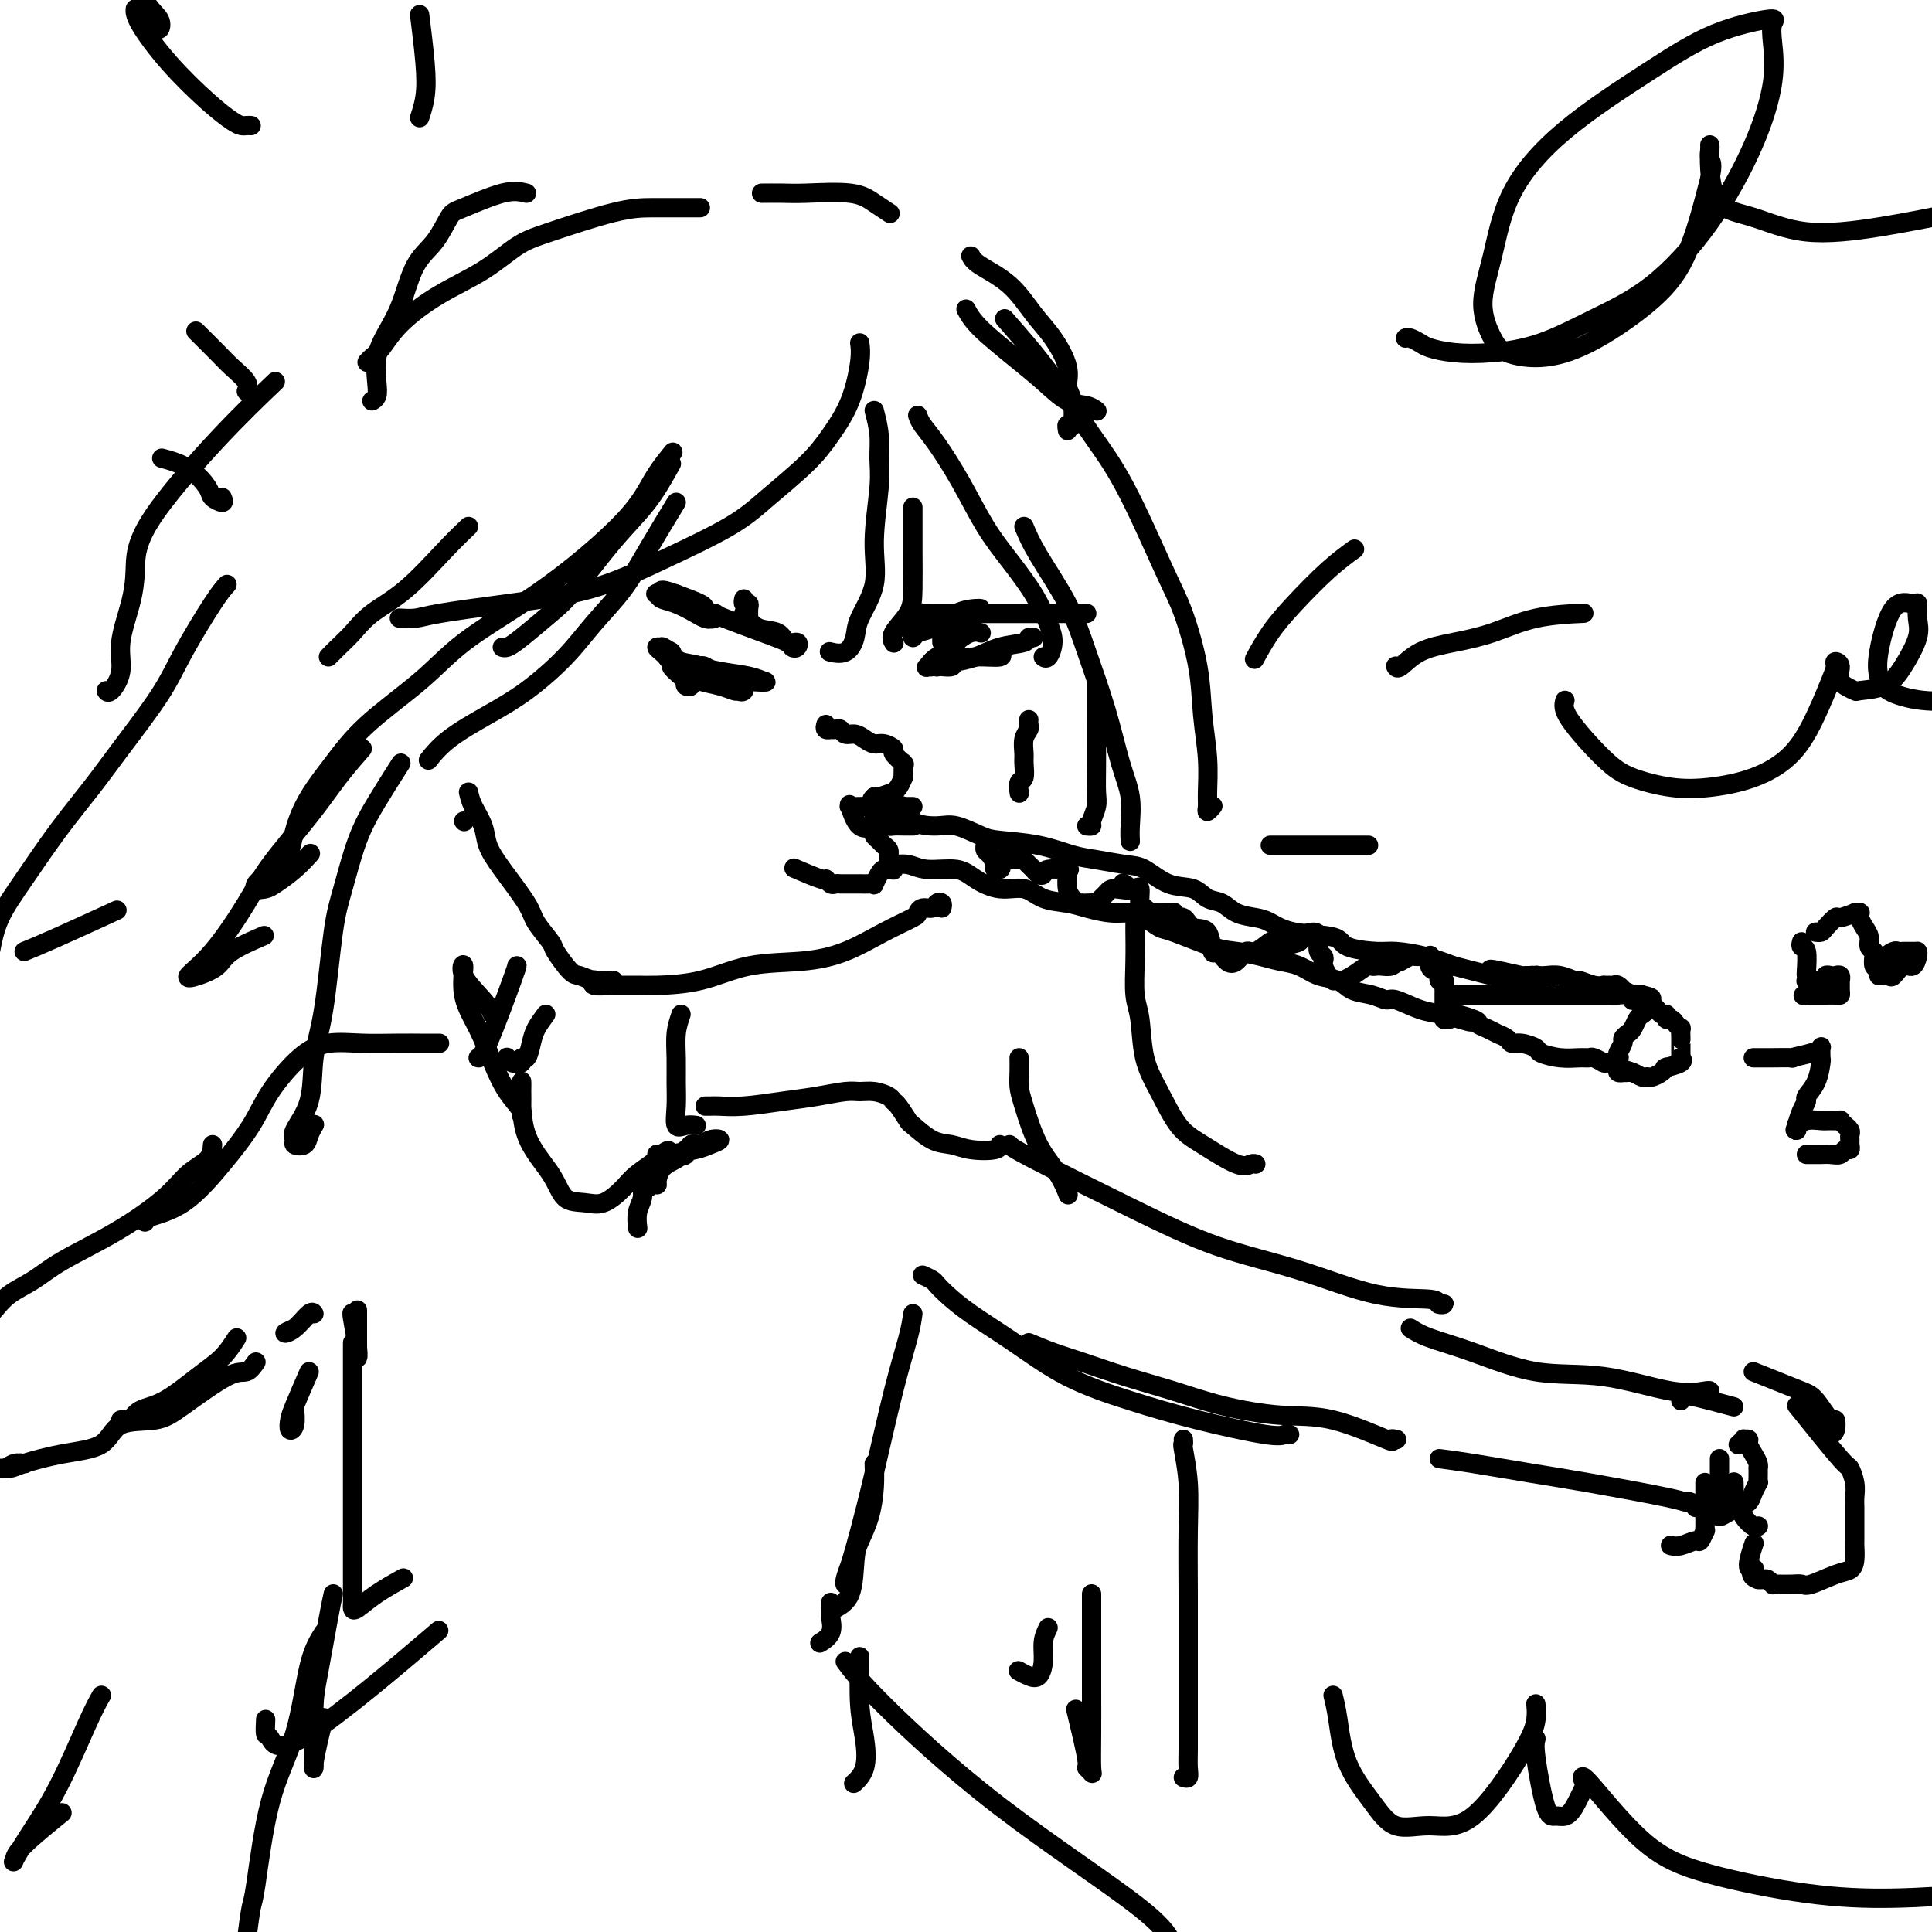 <svg viewBox='0 0 400 400' version='1.1' xmlns='http://www.w3.org/2000/svg' xmlns:xlink='http://www.w3.org/1999/xlink'><g fill='none' stroke='#000000' stroke-width='4' stroke-linecap='round' stroke-linejoin='round'><path d='M171,150c-0.120,0.422 -0.239,0.844 0,1c0.239,0.156 0.837,0.046 1,0c0.163,-0.046 -0.108,-0.027 0,0c0.108,0.027 0.595,0.063 1,0c0.405,-0.063 0.727,-0.223 1,0c0.273,0.223 0.495,0.829 1,1c0.505,0.171 1.292,-0.095 2,0c0.708,0.095 1.336,0.549 2,1c0.664,0.451 1.362,0.899 2,1c0.638,0.101 1.215,-0.144 2,0c0.785,0.144 1.780,0.679 2,1c0.220,0.321 -0.333,0.429 0,1c0.333,0.571 1.553,1.606 2,2c0.447,0.394 0.119,0.148 0,0c-0.119,-0.148 -0.031,-0.199 0,0c0.031,0.199 0.006,0.648 0,1c-0.006,0.352 0.008,0.606 0,1c-0.008,0.394 -0.038,0.928 0,1c0.038,0.072 0.143,-0.317 0,0c-0.143,0.317 -0.536,1.339 -1,2c-0.464,0.661 -1.001,0.961 -1,1c0.001,0.039 0.539,-0.182 0,0c-0.539,0.182 -2.154,0.766 -3,1c-0.846,0.234 -0.923,0.117 -1,0'/><path d='M181,165c-0.938,0.785 -0.283,0.746 0,1c0.283,0.254 0.195,0.800 0,1c-0.195,0.200 -0.497,0.055 -1,0c-0.503,-0.055 -1.208,-0.019 -2,0c-0.792,0.019 -1.672,0.020 -2,0c-0.328,-0.020 -0.105,-0.062 0,0c0.105,0.062 0.091,0.226 0,0c-0.091,-0.226 -0.259,-0.842 0,0c0.259,0.842 0.946,3.143 2,4c1.054,0.857 2.476,0.269 3,0c0.524,-0.269 0.150,-0.220 0,0c-0.150,0.220 -0.075,0.610 0,1'/><path d='M181,172c0.415,0.952 -0.046,0.834 0,1c0.046,0.166 0.601,0.618 1,1c0.399,0.382 0.643,0.694 1,1c0.357,0.306 0.828,0.607 1,1c0.172,0.393 0.047,0.880 0,1c-0.047,0.120 -0.016,-0.126 0,0c0.016,0.126 0.016,0.624 0,1c-0.016,0.376 -0.047,0.630 0,1c0.047,0.370 0.171,0.856 0,1c-0.171,0.144 -0.636,-0.052 -1,0c-0.364,0.052 -0.628,0.354 -1,1c-0.372,0.646 -0.854,1.637 -1,2c-0.146,0.363 0.044,0.097 0,0c-0.044,-0.097 -0.323,-0.026 -1,0c-0.677,0.026 -1.754,0.007 -2,0c-0.246,-0.007 0.337,-0.002 0,0c-0.337,0.002 -1.596,0.000 -2,0c-0.404,-0.000 0.047,0.001 0,0c-0.047,-0.001 -0.591,-0.005 -1,0c-0.409,0.005 -0.683,0.017 -1,0c-0.317,-0.017 -0.678,-0.065 -1,0c-0.322,0.065 -0.606,0.241 -1,0c-0.394,-0.241 -0.900,-0.900 -1,-1c-0.100,-0.100 0.204,0.358 -1,0c-1.204,-0.358 -3.915,-1.531 -5,-2c-1.085,-0.469 -0.542,-0.235 0,0'/><path d='M181,171c0.001,-0.301 0.002,-0.601 0,-1c-0.002,-0.399 -0.008,-0.895 0,-1c0.008,-0.105 0.031,0.182 0,0c-0.031,-0.182 -0.114,-0.833 0,-1c0.114,-0.167 0.426,0.152 1,0c0.574,-0.152 1.410,-0.773 2,-1c0.590,-0.227 0.933,-0.061 1,0c0.067,0.061 -0.141,0.016 0,0c0.141,-0.016 0.630,-0.004 1,0c0.370,0.004 0.621,0.001 1,0c0.379,-0.001 0.885,-0.000 1,0c0.115,0.000 -0.161,0.000 0,0c0.161,-0.000 0.760,-0.000 1,0c0.240,0.000 0.120,0.000 0,0'/><path d='M180,167c0.491,0.006 0.982,0.012 1,0c0.018,-0.012 -0.438,-0.041 0,0c0.438,0.041 1.770,0.153 3,0c1.230,-0.153 2.356,-0.570 3,0c0.644,0.570 0.804,2.128 2,3c1.196,0.872 3.427,1.059 5,1c1.573,-0.059 2.489,-0.363 4,0c1.511,0.363 3.616,1.392 5,2c1.384,0.608 2.047,0.793 4,1c1.953,0.207 5.196,0.434 8,1c2.804,0.566 5.168,1.469 7,2c1.832,0.531 3.130,0.690 5,1c1.870,0.310 4.310,0.769 6,1c1.690,0.231 2.630,0.232 4,1c1.370,0.768 3.170,2.304 5,3c1.830,0.696 3.690,0.554 5,1c1.310,0.446 2.068,1.480 3,2c0.932,0.520 2.037,0.524 3,1c0.963,0.476 1.786,1.422 3,2c1.214,0.578 2.821,0.788 4,1c1.179,0.212 1.929,0.425 3,1c1.071,0.575 2.461,1.513 5,2c2.539,0.487 6.225,0.525 8,1c1.775,0.475 1.639,1.387 3,2c1.361,0.613 4.221,0.927 6,1c1.779,0.073 2.479,-0.096 4,0c1.521,0.096 3.863,0.456 6,1c2.137,0.544 4.068,1.272 6,2'/><path d='M301,200c20.195,5.271 10.182,1.947 8,1c-2.182,-0.947 3.468,0.482 6,1c2.532,0.518 1.946,0.125 2,0c0.054,-0.125 0.746,0.018 1,0c0.254,-0.018 0.068,-0.197 0,0c-0.068,0.197 -0.020,0.771 0,1c0.020,0.229 0.010,0.115 0,0'/><path d='M185,180c-0.019,0.116 -0.037,0.231 0,0c0.037,-0.231 0.131,-0.810 0,-1c-0.131,-0.190 -0.487,0.007 0,0c0.487,-0.007 1.816,-0.218 3,0c1.184,0.218 2.224,0.866 4,1c1.776,0.134 4.287,-0.244 6,0c1.713,0.244 2.629,1.112 4,2c1.371,0.888 3.198,1.796 5,2c1.802,0.204 3.580,-0.295 5,0c1.420,0.295 2.480,1.385 4,2c1.520,0.615 3.498,0.755 5,1c1.502,0.245 2.528,0.595 4,1c1.472,0.405 3.390,0.866 5,1c1.610,0.134 2.913,-0.059 4,0c1.087,0.059 1.959,0.369 3,1c1.041,0.631 2.252,1.584 3,2c0.748,0.416 1.031,0.297 3,1c1.969,0.703 5.622,2.229 8,3c2.378,0.771 3.482,0.788 5,1c1.518,0.212 3.449,0.619 5,1c1.551,0.381 2.721,0.736 4,1c1.279,0.264 2.667,0.438 4,1c1.333,0.562 2.613,1.514 4,2c1.387,0.486 2.883,0.507 4,1c1.117,0.493 1.855,1.459 3,2c1.145,0.541 2.696,0.656 4,1c1.304,0.344 2.360,0.917 3,1c0.640,0.083 0.865,-0.324 2,0c1.135,0.324 3.182,1.378 5,2c1.818,0.622 3.409,0.811 5,1'/><path d='M299,210c10.275,3.201 3.463,0.703 2,0c-1.463,-0.703 2.424,0.389 4,1c1.576,0.611 0.842,0.742 1,1c0.158,0.258 1.210,0.643 2,1c0.790,0.357 1.319,0.687 2,1c0.681,0.313 1.514,0.608 2,1c0.486,0.392 0.625,0.879 1,1c0.375,0.121 0.986,-0.125 2,0c1.014,0.125 2.433,0.622 3,1c0.567,0.378 0.283,0.636 1,1c0.717,0.364 2.434,0.833 4,1c1.566,0.167 2.980,0.031 4,0c1.020,-0.031 1.646,0.045 2,0c0.354,-0.045 0.437,-0.209 1,0c0.563,0.209 1.607,0.791 2,1c0.393,0.209 0.136,0.046 0,0c-0.136,-0.046 -0.152,0.026 0,0c0.152,-0.026 0.472,-0.150 1,0c0.528,0.150 1.264,0.575 2,1'/><path d='M335,221c5.570,1.825 1.497,0.889 0,0c-1.497,-0.889 -0.416,-1.730 0,-2c0.416,-0.270 0.167,0.029 0,0c-0.167,-0.029 -0.252,-0.388 0,-1c0.252,-0.612 0.841,-1.477 1,-2c0.159,-0.523 -0.112,-0.703 0,-1c0.112,-0.297 0.608,-0.709 1,-1c0.392,-0.291 0.679,-0.460 1,-1c0.321,-0.540 0.674,-1.451 1,-2c0.326,-0.549 0.623,-0.735 1,-1c0.377,-0.265 0.832,-0.610 1,-1c0.168,-0.390 0.048,-0.826 0,-1c-0.048,-0.174 -0.024,-0.087 0,0'/><path d='M341,208c0.895,-1.977 0.134,-0.421 0,0c-0.134,0.421 0.359,-0.294 1,0c0.641,0.294 1.428,1.598 2,2c0.572,0.402 0.927,-0.098 1,0c0.073,0.098 -0.138,0.795 0,1c0.138,0.205 0.626,-0.081 1,0c0.374,0.081 0.636,0.529 1,1c0.364,0.471 0.830,0.965 1,1c0.170,0.035 0.046,-0.391 0,0c-0.046,0.391 -0.012,1.597 0,2c0.012,0.403 0.002,0.002 0,0c-0.002,-0.002 0.002,0.395 0,1c-0.002,0.605 -0.012,1.420 0,2c0.012,0.580 0.045,0.926 0,1c-0.045,0.074 -0.169,-0.125 0,0c0.169,0.125 0.632,0.572 0,1c-0.632,0.428 -2.358,0.836 -3,1c-0.642,0.164 -0.200,0.082 0,0c0.200,-0.082 0.159,-0.166 0,0c-0.159,0.166 -0.437,0.581 -1,1c-0.563,0.419 -1.411,0.840 -2,1c-0.589,0.160 -0.917,0.057 -1,0c-0.083,-0.057 0.080,-0.068 0,0c-0.080,0.068 -0.403,0.214 -1,0c-0.597,-0.214 -1.468,-0.788 -2,-1c-0.532,-0.212 -0.723,-0.060 -1,0c-0.277,0.060 -0.638,0.030 -1,0'/><path d='M336,222c-0.863,-0.167 -0.021,-0.083 0,0c0.021,0.083 -0.778,0.167 -1,0c-0.222,-0.167 0.132,-0.583 0,-1c-0.132,-0.417 -0.752,-0.833 -1,-1c-0.248,-0.167 -0.124,-0.083 0,0'/><path d='M316,202c-0.094,-0.001 -0.189,-0.001 0,0c0.189,0.001 0.660,0.004 1,0c0.340,-0.004 0.547,-0.016 1,0c0.453,0.016 1.150,0.061 2,0c0.850,-0.061 1.854,-0.227 3,0c1.146,0.227 2.436,0.845 3,1c0.564,0.155 0.403,-0.155 1,0c0.597,0.155 1.953,0.774 3,1c1.047,0.226 1.786,0.060 2,0c0.214,-0.060 -0.096,-0.012 0,0c0.096,0.012 0.598,-0.012 1,0c0.402,0.012 0.704,0.060 1,0c0.296,-0.060 0.587,-0.226 1,0c0.413,0.226 0.947,0.845 1,1c0.053,0.155 -0.375,-0.155 0,0c0.375,0.155 1.554,0.773 2,1c0.446,0.227 0.161,0.061 0,0c-0.161,-0.061 -0.197,-0.016 0,0c0.197,0.016 0.628,0.005 1,0c0.372,-0.005 0.686,-0.002 1,0'/><path d='M340,206c3.757,0.844 1.148,0.954 0,1c-1.148,0.046 -0.835,0.026 -1,0c-0.165,-0.026 -0.806,-0.060 -1,0c-0.194,0.060 0.061,0.212 0,0c-0.061,-0.212 -0.438,-0.789 -1,-1c-0.562,-0.211 -1.311,-0.057 -2,0c-0.689,0.057 -1.320,0.015 -2,0c-0.680,-0.015 -1.411,-0.004 -3,0c-1.589,0.004 -4.038,0.001 -6,0c-1.962,-0.001 -3.439,-0.000 -6,0c-2.561,0.000 -6.207,0.000 -9,0c-2.793,-0.000 -4.734,0.000 -6,0c-1.266,-0.000 -1.856,-0.001 -2,0c-0.144,0.001 0.158,0.003 0,0c-0.158,-0.003 -0.774,-0.013 -1,0c-0.226,0.013 -0.060,0.048 0,0c0.060,-0.048 0.016,-0.178 0,0c-0.016,0.178 -0.004,0.663 0,1c0.004,0.337 0.001,0.525 0,1c-0.001,0.475 -0.001,1.238 0,2'/><path d='M300,210c-0.016,0.846 -0.057,0.960 0,1c0.057,0.040 0.211,0.007 0,0c-0.211,-0.007 -0.789,0.011 -1,0c-0.211,-0.011 -0.057,-0.053 0,0c0.057,0.053 0.015,0.201 0,0c-0.015,-0.201 -0.004,-0.750 0,-1c0.004,-0.250 0.001,-0.199 0,-1c-0.001,-0.801 0.001,-2.453 0,-3c-0.001,-0.547 -0.004,0.012 0,0c0.004,-0.012 0.016,-0.595 0,-1c-0.016,-0.405 -0.060,-0.634 0,-1c0.060,-0.366 0.222,-0.870 0,-1c-0.222,-0.130 -0.830,0.115 -1,0c-0.170,-0.115 0.099,-0.591 0,-1c-0.099,-0.409 -0.565,-0.751 -1,-1c-0.435,-0.249 -0.837,-0.407 -1,-1c-0.163,-0.593 -0.085,-1.623 0,-2c0.085,-0.377 0.178,-0.102 0,0c-0.178,0.102 -0.628,0.030 -1,0c-0.372,-0.030 -0.667,-0.018 -1,0c-0.333,0.018 -0.705,0.043 -1,0c-0.295,-0.043 -0.513,-0.155 -1,0c-0.487,0.155 -1.244,0.578 -2,1'/><path d='M290,199c-1.272,0.381 -1.452,0.832 -2,1c-0.548,0.168 -1.462,0.051 -2,0c-0.538,-0.051 -0.698,-0.038 -1,0c-0.302,0.038 -0.746,0.101 -1,0c-0.254,-0.101 -0.320,-0.367 -1,0c-0.680,0.367 -1.976,1.366 -3,2c-1.024,0.634 -1.777,0.902 -2,1c-0.223,0.098 0.085,0.027 0,0c-0.085,-0.027 -0.561,-0.009 -1,0c-0.439,0.009 -0.839,0.010 -1,0c-0.161,-0.010 -0.082,-0.030 0,0c0.082,0.030 0.167,0.110 0,0c-0.167,-0.110 -0.584,-0.410 -1,-1c-0.416,-0.590 -0.829,-1.471 -1,-2c-0.171,-0.529 -0.098,-0.704 0,-1c0.098,-0.296 0.222,-0.711 0,-1c-0.222,-0.289 -0.790,-0.453 -1,-1c-0.210,-0.547 -0.064,-1.478 0,-2c0.064,-0.522 0.044,-0.634 0,-1c-0.044,-0.366 -0.112,-0.984 -1,-1c-0.888,-0.016 -2.594,0.570 -3,1c-0.406,0.430 0.489,0.703 0,1c-0.489,0.297 -2.362,0.618 -3,1c-0.638,0.382 -0.039,0.823 0,1c0.039,0.177 -0.480,0.088 -1,0'/><path d='M265,197c-1.182,0.002 -0.137,-1.494 0,-2c0.137,-0.506 -0.635,-0.024 -1,0c-0.365,0.024 -0.324,-0.412 -1,0c-0.676,0.412 -2.069,1.671 -3,2c-0.931,0.329 -1.402,-0.272 -2,0c-0.598,0.272 -1.324,1.417 -2,2c-0.676,0.583 -1.301,0.603 -2,0c-0.699,-0.603 -1.471,-1.830 -2,-2c-0.529,-0.170 -0.815,0.716 -1,0c-0.185,-0.716 -0.270,-3.033 -1,-4c-0.730,-0.967 -2.104,-0.585 -3,-1c-0.896,-0.415 -1.314,-1.628 -2,-2c-0.686,-0.372 -1.642,0.096 -2,0c-0.358,-0.096 -0.120,-0.758 0,-1c0.120,-0.242 0.120,-0.065 0,0c-0.120,0.065 -0.361,0.018 -1,0c-0.639,-0.018 -1.677,-0.009 -2,0c-0.323,0.009 0.067,0.016 0,0c-0.067,-0.016 -0.592,-0.054 -1,0c-0.408,0.054 -0.701,0.200 -1,0c-0.299,-0.200 -0.605,-0.747 -1,-1c-0.395,-0.253 -0.879,-0.212 -1,-1c-0.121,-0.788 0.121,-2.404 0,-3c-0.121,-0.596 -0.606,-0.170 -1,0c-0.394,0.170 -0.697,0.085 -1,0'/><path d='M234,184c-3.245,-2.313 -0.356,-0.595 0,0c0.356,0.595 -1.820,0.068 -3,0c-1.180,-0.068 -1.364,0.321 -2,1c-0.636,0.679 -1.725,1.646 -2,2c-0.275,0.354 0.263,0.096 0,0c-0.263,-0.096 -1.327,-0.028 -2,0c-0.673,0.028 -0.955,0.017 -1,0c-0.045,-0.017 0.145,-0.039 0,0c-0.145,0.039 -0.627,0.140 -1,0c-0.373,-0.140 -0.637,-0.521 -1,-1c-0.363,-0.479 -0.826,-1.056 -1,-2c-0.174,-0.944 -0.061,-2.254 0,-3c0.061,-0.746 0.070,-0.929 0,-1c-0.070,-0.071 -0.217,-0.032 0,0c0.217,0.032 0.800,0.057 0,0c-0.800,-0.057 -2.983,-0.195 -4,0c-1.017,0.195 -0.869,0.724 -1,1c-0.131,0.276 -0.542,0.298 -1,0c-0.458,-0.298 -0.964,-0.917 -1,-1c-0.036,-0.083 0.399,0.370 0,0c-0.399,-0.370 -1.632,-1.563 -2,-2c-0.368,-0.437 0.128,-0.117 0,0c-0.128,0.117 -0.881,0.032 -1,0c-0.119,-0.032 0.394,-0.009 0,0c-0.394,0.009 -1.697,0.005 -3,0'/><path d='M208,178c-2.255,-0.296 -1.392,0.464 -1,1c0.392,0.536 0.311,0.849 0,1c-0.311,0.151 -0.854,0.142 -1,0c-0.146,-0.142 0.105,-0.417 0,-1c-0.105,-0.583 -0.564,-1.476 -1,-2c-0.436,-0.524 -0.848,-0.680 -1,-1c-0.152,-0.320 -0.043,-0.806 0,-1c0.043,-0.194 0.022,-0.097 0,0'/><path d='M185,169c-0.428,-0.083 -0.855,-0.166 -1,0c-0.145,0.166 -0.007,0.580 0,1c0.007,0.420 -0.117,0.844 0,1c0.117,0.156 0.475,0.042 1,0c0.525,-0.042 1.218,-0.011 2,0c0.782,0.011 1.652,0.003 2,0c0.348,-0.003 0.174,-0.002 0,0'/><path d='M363,219c0.048,0.000 0.097,0.001 1,0c0.903,-0.001 2.661,-0.003 3,0c0.339,0.003 -0.743,0.012 0,0c0.743,-0.012 3.309,-0.044 4,0c0.691,0.044 -0.495,0.163 0,0c0.495,-0.163 2.669,-0.607 4,-1c1.331,-0.393 1.819,-0.734 2,-1c0.181,-0.266 0.055,-0.457 0,0c-0.055,0.457 -0.038,1.561 0,2c0.038,0.439 0.099,0.213 0,1c-0.099,0.787 -0.356,2.586 -1,4c-0.644,1.414 -1.675,2.442 -2,3c-0.325,0.558 0.057,0.646 0,1c-0.057,0.354 -0.551,0.975 -1,2c-0.449,1.025 -0.852,2.454 -1,3c-0.148,0.546 -0.040,0.208 0,0c0.040,-0.208 0.011,-0.287 0,0c-0.011,0.287 -0.003,0.939 0,1c0.003,0.061 0.002,-0.470 0,-1'/><path d='M372,233c-0.752,1.995 -0.133,0.482 0,0c0.133,-0.482 -0.219,0.067 0,0c0.219,-0.067 1.010,-0.751 2,-1c0.990,-0.249 2.178,-0.063 3,0c0.822,0.063 1.277,0.002 2,0c0.723,-0.002 1.714,0.055 2,0c0.286,-0.055 -0.134,-0.222 0,0c0.134,0.222 0.820,0.833 1,1c0.180,0.167 -0.148,-0.110 0,0c0.148,0.110 0.773,0.608 1,1c0.227,0.392 0.058,0.678 0,1c-0.058,0.322 -0.004,0.678 0,1c0.004,0.322 -0.043,0.608 0,1c0.043,0.392 0.177,0.890 0,1c-0.177,0.110 -0.663,-0.167 -1,0c-0.337,0.167 -0.524,0.777 -1,1c-0.476,0.223 -1.242,0.060 -2,0c-0.758,-0.060 -1.510,-0.016 -2,0c-0.490,0.016 -0.720,0.004 -1,0c-0.280,-0.004 -0.611,-0.001 -1,0c-0.389,0.001 -0.836,0.000 -1,0c-0.164,-0.000 -0.044,-0.000 0,0c0.044,0.000 0.013,0.000 0,0c-0.013,-0.000 -0.006,-0.000 0,0'/><path d='M376,193c-0.099,-0.014 -0.198,-0.027 0,0c0.198,0.027 0.691,0.095 1,0c0.309,-0.095 0.432,-0.351 1,-1c0.568,-0.649 1.582,-1.690 2,-2c0.418,-0.310 0.242,0.113 1,0c0.758,-0.113 2.451,-0.760 3,-1c0.549,-0.240 -0.046,-0.072 0,0c0.046,0.072 0.734,0.050 1,0c0.266,-0.050 0.109,-0.126 0,0c-0.109,0.126 -0.169,0.454 0,1c0.169,0.546 0.567,1.311 1,2c0.433,0.689 0.900,1.302 1,2c0.100,0.698 -0.167,1.480 0,2c0.167,0.520 0.766,0.779 1,1c0.234,0.221 0.101,0.406 0,1c-0.101,0.594 -0.172,1.598 0,2c0.172,0.402 0.586,0.201 1,0'/><path d='M389,200c0.891,1.597 0.617,0.088 1,-1c0.383,-1.088 1.422,-1.756 2,-2c0.578,-0.244 0.694,-0.065 1,0c0.306,0.065 0.803,0.018 1,0c0.197,-0.018 0.095,-0.005 0,0c-0.095,0.005 -0.183,0.001 0,0c0.183,-0.001 0.637,-0.001 1,0c0.363,0.001 0.634,0.002 1,0c0.366,-0.002 0.828,-0.006 1,0c0.172,0.006 0.054,0.024 0,0c-0.054,-0.024 -0.046,-0.090 0,0c0.046,0.090 0.129,0.336 0,1c-0.129,0.664 -0.469,1.747 -1,2c-0.531,0.253 -1.251,-0.325 -2,0c-0.749,0.325 -1.525,1.551 -2,2c-0.475,0.449 -0.649,0.120 -1,0c-0.351,-0.120 -0.877,-0.032 -1,0c-0.123,0.032 0.159,0.009 0,0c-0.159,-0.009 -0.760,-0.002 -1,0c-0.240,0.002 -0.120,0.001 0,0'/><path d='M373,195c-0.113,0.425 -0.226,0.850 0,1c0.226,0.150 0.792,0.026 1,1c0.208,0.974 0.059,3.046 0,4c-0.059,0.954 -0.027,0.792 0,1c0.027,0.208 0.048,0.788 0,1c-0.048,0.212 -0.167,0.058 0,0c0.167,-0.058 0.618,-0.019 1,0c0.382,0.019 0.694,0.019 1,0c0.306,-0.019 0.607,-0.057 1,0c0.393,0.057 0.880,0.210 1,0c0.120,-0.210 -0.125,-0.784 0,-1c0.125,-0.216 0.622,-0.074 1,0c0.378,0.074 0.637,0.079 1,0c0.363,-0.079 0.830,-0.242 1,0c0.170,0.242 0.044,0.888 0,1c-0.044,0.112 -0.005,-0.310 0,0c0.005,0.310 -0.025,1.351 0,2c0.025,0.649 0.105,0.906 0,1c-0.105,0.094 -0.396,0.025 -1,0c-0.604,-0.025 -1.523,-0.007 -2,0c-0.477,0.007 -0.513,0.002 -1,0c-0.487,-0.002 -1.425,-0.001 -2,0c-0.575,0.001 -0.788,0.000 -1,0'/><path d='M374,206c-1.167,0.167 -0.583,0.083 0,0'/><path d='M189,129c-0.398,0.121 -0.796,0.243 -1,0c-0.204,-0.243 -0.214,-0.850 0,-1c0.214,-0.150 0.652,0.156 1,0c0.348,-0.156 0.605,-0.774 1,-1c0.395,-0.226 0.929,-0.061 1,0c0.071,0.061 -0.321,0.016 0,0c0.321,-0.016 1.355,-0.004 2,0c0.645,0.004 0.900,0.001 1,0c0.100,-0.001 0.045,-0.000 1,0c0.955,0.000 2.920,0.000 5,0c2.080,-0.000 4.274,-0.000 7,0c2.726,0.000 5.985,0.000 9,0c3.015,-0.000 5.788,-0.000 7,0c1.212,0.000 0.865,0.000 1,0c0.135,-0.000 0.753,-0.000 1,0c0.247,0.000 0.124,0.000 0,0'/><path d='M194,137c0.015,0.421 0.029,0.842 0,1c-0.029,0.158 -0.103,0.052 0,0c0.103,-0.052 0.382,-0.052 1,0c0.618,0.052 1.573,0.154 2,0c0.427,-0.154 0.324,-0.563 1,-1c0.676,-0.437 2.130,-0.901 4,-1c1.870,-0.099 4.157,0.166 5,0c0.843,-0.166 0.241,-0.762 0,-1c-0.241,-0.238 -0.120,-0.119 0,0'/><path d='M197,137c0.514,-0.016 1.028,-0.031 1,0c-0.028,0.031 -0.597,0.110 0,0c0.597,-0.110 2.360,-0.408 4,-1c1.640,-0.592 3.158,-1.479 5,-2c1.842,-0.521 4.009,-0.676 5,-1c0.991,-0.324 0.805,-0.818 1,-1c0.195,-0.182 0.770,-0.052 1,0c0.230,0.052 0.115,0.026 0,0'/><path d='M195,133c0.000,-0.875 0.000,-1.750 0,-2c0.000,-0.250 0.000,0.125 0,0c0.000,-0.125 0.000,-0.750 0,-1c0.000,-0.250 0.000,-0.125 0,0'/><path d='M195,128c-0.249,0.342 -0.498,0.685 -1,1c-0.502,0.315 -1.257,0.603 -2,1c-0.743,0.397 -1.474,0.904 -2,1c-0.526,0.096 -0.848,-0.219 -1,0c-0.152,0.219 -0.136,0.973 0,1c0.136,0.027 0.390,-0.672 1,-1c0.610,-0.328 1.575,-0.284 3,-1c1.425,-0.716 3.310,-2.192 5,-3c1.690,-0.808 3.186,-0.948 4,-1c0.814,-0.052 0.947,-0.015 1,0c0.053,0.015 0.027,0.007 0,0'/><path d='M201,128c-0.247,0.317 -0.494,0.635 -1,1c-0.506,0.365 -1.271,0.779 -2,2c-0.729,1.221 -1.424,3.250 -2,4c-0.576,0.750 -1.035,0.222 -1,0c0.035,-0.222 0.563,-0.136 1,0c0.437,0.136 0.783,0.324 1,0c0.217,-0.324 0.306,-1.159 1,-2c0.694,-0.841 1.995,-1.688 3,-2c1.005,-0.312 1.716,-0.089 2,0c0.284,0.089 0.142,0.045 0,0'/><path d='M198,135c-1.470,0.194 -2.940,0.388 -4,1c-1.060,0.612 -1.709,1.642 -2,2c-0.291,0.358 -0.222,0.044 0,0c0.222,-0.044 0.598,0.180 1,0c0.402,-0.180 0.829,-0.766 1,-1c0.171,-0.234 0.085,-0.117 0,0'/><path d='M142,140c0.038,0.317 0.075,0.633 0,1c-0.075,0.367 -0.264,0.784 0,1c0.264,0.216 0.980,0.230 1,0c0.020,-0.230 -0.656,-0.703 -1,-1c-0.344,-0.297 -0.355,-0.416 -1,-1c-0.645,-0.584 -1.922,-1.632 -2,-2c-0.078,-0.368 1.044,-0.056 2,0c0.956,0.056 1.745,-0.143 3,0c1.255,0.143 2.977,0.627 5,1c2.023,0.373 4.346,0.636 6,1c1.654,0.364 2.638,0.829 3,1c0.362,0.171 0.104,0.049 0,0c-0.104,-0.049 -0.052,-0.024 0,0'/><path d='M158,141c2.131,0.448 -2.043,0.068 -5,0c-2.957,-0.068 -4.699,0.177 -6,0c-1.301,-0.177 -2.162,-0.777 -3,-1c-0.838,-0.223 -1.652,-0.071 -2,0c-0.348,0.071 -0.230,0.061 0,0c0.230,-0.061 0.572,-0.174 1,0c0.428,0.174 0.942,0.635 2,1c1.058,0.365 2.659,0.636 4,1c1.341,0.364 2.423,0.822 3,1c0.577,0.178 0.650,0.076 1,0c0.350,-0.076 0.979,-0.127 1,0c0.021,0.127 -0.565,0.433 -1,0c-0.435,-0.433 -0.719,-1.604 -1,-2c-0.281,-0.396 -0.559,-0.016 -1,0c-0.441,0.016 -1.046,-0.332 -2,-1c-0.954,-0.668 -2.257,-1.654 -3,-2c-0.743,-0.346 -0.926,-0.051 -1,0c-0.074,0.051 -0.037,-0.144 0,0c0.037,0.144 0.076,0.625 0,1c-0.076,0.375 -0.265,0.644 0,1c0.265,0.356 0.986,0.801 1,1c0.014,0.199 -0.679,0.153 -1,0c-0.321,-0.153 -0.272,-0.412 0,-1c0.272,-0.588 0.765,-1.504 0,-2c-0.765,-0.496 -2.790,-0.570 -4,-1c-1.210,-0.430 -1.605,-1.215 -2,-2'/><path d='M139,135c-2.391,-1.451 -1.868,-1.079 -2,-1c-0.132,0.079 -0.919,-0.134 -1,0c-0.081,0.134 0.542,0.614 1,1c0.458,0.386 0.749,0.678 1,1c0.251,0.322 0.462,0.675 1,1c0.538,0.325 1.402,0.623 2,1c0.598,0.377 0.931,0.833 1,1c0.069,0.167 -0.126,0.045 0,0c0.126,-0.045 0.572,-0.012 1,0c0.428,0.012 0.836,0.003 1,0c0.164,-0.003 0.082,-0.002 0,0'/><path d='M155,128c0.008,0.194 0.016,0.388 0,0c-0.016,-0.388 -0.057,-1.358 0,-2c0.057,-0.642 0.211,-0.956 0,-1c-0.211,-0.044 -0.788,0.180 -1,0c-0.212,-0.180 -0.061,-0.766 0,-1c0.061,-0.234 0.030,-0.117 0,0'/><path d='M154,127c0.860,1.217 1.720,2.435 3,3c1.280,0.565 2.980,0.478 4,1c1.020,0.522 1.358,1.654 2,2c0.642,0.346 1.586,-0.094 2,0c0.414,0.094 0.299,0.723 0,1c-0.299,0.277 -0.782,0.201 -1,0c-0.218,-0.201 -0.171,-0.527 -1,-1c-0.829,-0.473 -2.534,-1.094 -5,-2c-2.466,-0.906 -5.692,-2.096 -8,-3c-2.308,-0.904 -3.698,-1.521 -5,-2c-1.302,-0.479 -2.518,-0.818 -3,-1c-0.482,-0.182 -0.231,-0.206 0,0c0.231,0.206 0.441,0.641 1,1c0.559,0.359 1.467,0.643 2,1c0.533,0.357 0.693,0.787 1,1c0.307,0.213 0.762,0.209 1,0c0.238,-0.209 0.260,-0.623 0,-1c-0.260,-0.377 -0.801,-0.717 -1,-1c-0.199,-0.283 -0.057,-0.509 -1,-1c-0.943,-0.491 -2.972,-1.245 -5,-2'/><path d='M140,123c-4.179,-1.551 -3.126,-0.428 -3,0c0.126,0.428 -0.674,0.160 -1,0c-0.326,-0.160 -0.176,-0.211 0,0c0.176,0.211 0.380,0.685 1,1c0.620,0.315 1.657,0.473 3,1c1.343,0.527 2.991,1.424 4,2c1.009,0.576 1.380,0.832 2,1c0.620,0.168 1.489,0.249 2,0c0.511,-0.249 0.666,-0.827 0,-1c-0.666,-0.173 -2.151,0.059 -3,0c-0.849,-0.059 -1.063,-0.407 -2,-1c-0.937,-0.593 -2.599,-1.429 -4,-2c-1.401,-0.571 -2.543,-0.877 -3,-1c-0.457,-0.123 -0.228,-0.061 0,0'/><path d='M178,71c0.131,0.961 0.263,1.922 0,4c-0.263,2.078 -0.919,5.274 -2,8c-1.081,2.726 -2.586,4.982 -4,7c-1.414,2.018 -2.736,3.797 -5,6c-2.264,2.203 -5.470,4.831 -8,7c-2.530,2.169 -4.386,3.880 -8,6c-3.614,2.120 -8.987,4.649 -14,7c-5.013,2.351 -9.666,4.525 -15,6c-5.334,1.475 -11.349,2.252 -17,3c-5.651,0.748 -10.937,1.469 -14,2c-3.063,0.531 -3.901,0.874 -5,1c-1.099,0.126 -2.457,0.036 -3,0c-0.543,-0.036 -0.272,-0.018 0,0'/><path d='M97,109c-1.392,1.332 -2.785,2.663 -5,5c-2.215,2.337 -5.253,5.678 -8,8c-2.747,2.322 -5.202,3.624 -7,5c-1.798,1.376 -2.940,2.827 -4,4c-1.060,1.173 -2.037,2.067 -3,3c-0.963,0.933 -1.913,1.905 -2,2c-0.087,0.095 0.689,-0.687 1,-1c0.311,-0.313 0.155,-0.156 0,0'/><path d='M139,96c-1.534,2.748 -3.068,5.495 -5,8c-1.932,2.505 -4.261,4.766 -7,8c-2.739,3.234 -5.886,7.441 -8,10c-2.114,2.559 -3.193,3.470 -5,5c-1.807,1.530 -4.340,3.678 -6,5c-1.660,1.322 -2.447,1.817 -3,2c-0.553,0.183 -0.872,0.052 -1,0c-0.128,-0.052 -0.064,-0.026 0,0'/><path d='M140,104c-2.117,3.489 -4.234,6.978 -6,10c-1.766,3.022 -3.183,5.577 -5,8c-1.817,2.423 -4.036,4.713 -6,7c-1.964,2.287 -3.672,4.571 -6,7c-2.328,2.429 -5.276,5.002 -8,7c-2.724,1.998 -5.225,3.422 -8,5c-2.775,1.578 -5.824,3.309 -8,5c-2.176,1.691 -3.479,3.340 -4,4c-0.521,0.660 -0.261,0.330 0,0'/><path d='M139,94c0.275,-0.336 0.549,-0.673 0,0c-0.549,0.673 -1.922,2.354 -3,4c-1.078,1.646 -1.861,3.256 -3,5c-1.139,1.744 -2.634,3.621 -5,6c-2.366,2.379 -5.604,5.260 -9,8c-3.396,2.740 -6.949,5.340 -11,8c-4.051,2.660 -8.600,5.381 -12,8c-3.400,2.619 -5.650,5.136 -9,8c-3.350,2.864 -7.801,6.075 -11,9c-3.199,2.925 -5.148,5.564 -7,8c-1.852,2.436 -3.608,4.671 -5,7c-1.392,2.329 -2.419,4.754 -3,7c-0.581,2.246 -0.715,4.313 -2,6c-1.285,1.687 -3.719,2.994 -5,4c-1.281,1.006 -1.408,1.712 -1,2c0.408,0.288 1.350,0.157 2,0c0.650,-0.157 1.009,-0.341 2,-1c0.991,-0.659 2.613,-1.793 4,-3c1.387,-1.207 2.539,-2.488 3,-3c0.461,-0.512 0.230,-0.256 0,0'/><path d='M75,155c-1.648,1.887 -3.296,3.774 -5,6c-1.704,2.226 -3.464,4.789 -6,8c-2.536,3.211 -5.849,7.068 -8,10c-2.151,2.932 -3.141,4.938 -5,8c-1.859,3.062 -4.588,7.180 -7,10c-2.412,2.820 -4.509,4.342 -5,5c-0.491,0.658 0.623,0.453 2,0c1.377,-0.453 3.019,-1.152 4,-2c0.981,-0.848 1.303,-1.844 3,-3c1.697,-1.156 4.771,-2.473 6,-3c1.229,-0.527 0.615,-0.263 0,0'/><path d='M83,158c-1.738,2.736 -3.476,5.471 -5,8c-1.524,2.529 -2.832,4.850 -4,8c-1.168,3.150 -2.194,7.128 -3,10c-0.806,2.872 -1.390,4.639 -2,9c-0.610,4.361 -1.245,11.315 -2,16c-0.755,4.685 -1.630,7.101 -2,10c-0.370,2.899 -0.236,6.281 -1,9c-0.764,2.719 -2.426,4.776 -3,6c-0.574,1.224 -0.059,1.617 0,2c0.059,0.383 -0.338,0.757 0,1c0.338,0.243 1.410,0.354 2,0c0.590,-0.354 0.697,-1.172 1,-2c0.303,-0.828 0.801,-1.665 1,-2c0.199,-0.335 0.100,-0.167 0,0'/><path d='M96,170c0.000,0.000 0.100,0.100 0.1,0.1'/><path d='M97,164c0.212,0.909 0.425,1.818 1,3c0.575,1.182 1.514,2.636 2,4c0.486,1.364 0.519,2.639 1,4c0.481,1.361 1.408,2.810 3,5c1.592,2.190 3.848,5.123 5,7c1.152,1.877 1.200,2.698 2,4c0.800,1.302 2.352,3.085 3,4c0.648,0.915 0.390,0.963 1,2c0.610,1.037 2.086,3.062 3,4c0.914,0.938 1.264,0.787 2,1c0.736,0.213 1.857,0.789 3,1c1.143,0.211 2.308,0.057 3,0c0.692,-0.057 0.912,-0.016 1,0c0.088,0.016 0.044,0.008 0,0'/><path d='M195,188c0.097,-0.390 0.194,-0.781 0,-1c-0.194,-0.219 -0.678,-0.267 -1,0c-0.322,0.267 -0.481,0.850 -1,1c-0.519,0.150 -1.399,-0.132 -2,0c-0.601,0.132 -0.925,0.680 -1,1c-0.075,0.320 0.097,0.412 -1,1c-1.097,0.588 -3.465,1.670 -6,3c-2.535,1.330 -5.239,2.906 -8,4c-2.761,1.094 -5.580,1.705 -9,2c-3.420,0.295 -7.443,0.275 -11,1c-3.557,0.725 -6.649,2.194 -10,3c-3.351,0.806 -6.962,0.949 -9,1c-2.038,0.051 -2.504,0.010 -4,0c-1.496,-0.010 -4.022,0.011 -5,0c-0.978,-0.011 -0.406,-0.055 -1,0c-0.594,0.055 -2.352,0.207 -3,0c-0.648,-0.207 -0.185,-0.773 0,-1c0.185,-0.227 0.093,-0.113 0,0'/><path d='M213,149c-0.031,0.348 -0.061,0.697 0,1c0.061,0.303 0.214,0.561 0,1c-0.214,0.439 -0.793,1.058 -1,2c-0.207,0.942 -0.041,2.207 0,3c0.041,0.793 -0.041,1.113 0,2c0.041,0.887 0.207,2.341 0,3c-0.207,0.659 -0.786,0.524 -1,1c-0.214,0.476 -0.061,1.565 0,2c0.061,0.435 0.031,0.218 0,0'/><path d='M190,86c0.202,0.574 0.405,1.148 1,2c0.595,0.852 1.583,1.983 3,4c1.417,2.017 3.262,4.920 5,8c1.738,3.080 3.370,6.336 5,9c1.630,2.664 3.257,4.735 5,7c1.743,2.265 3.602,4.722 5,7c1.398,2.278 2.336,4.376 3,6c0.664,1.624 1.054,2.776 1,4c-0.054,1.224 -0.553,2.522 -1,3c-0.447,0.478 -0.842,0.137 -1,0c-0.158,-0.137 -0.079,-0.068 0,0'/><path d='M181,85c0.432,1.656 0.865,3.311 1,5c0.135,1.689 -0.027,3.410 0,5c0.027,1.590 0.243,3.047 0,6c-0.243,2.953 -0.945,7.401 -1,11c-0.055,3.599 0.538,6.348 0,9c-0.538,2.652 -2.207,5.208 -3,7c-0.793,1.792 -0.710,2.820 -1,4c-0.290,1.180 -0.954,2.512 -2,3c-1.046,0.488 -2.474,0.131 -3,0c-0.526,-0.131 -0.150,-0.038 0,0c0.150,0.038 0.075,0.019 0,0'/><path d='M189,105c0.002,1.334 0.003,2.668 0,4c-0.003,1.332 -0.011,2.662 0,5c0.011,2.338 0.042,5.685 0,8c-0.042,2.315 -0.156,3.600 -1,5c-0.844,1.400 -2.420,2.915 -3,4c-0.580,1.085 -0.166,1.738 0,2c0.166,0.262 0.083,0.131 0,0'/><path d='M212,109c0.683,1.630 1.365,3.260 3,6c1.635,2.740 4.221,6.590 6,10c1.779,3.410 2.750,6.380 4,10c1.250,3.620 2.780,7.892 4,12c1.220,4.108 2.131,8.054 3,11c0.869,2.946 1.697,4.893 2,7c0.303,2.107 0.082,4.375 0,6c-0.082,1.625 -0.023,2.607 0,3c0.023,0.393 0.012,0.196 0,0'/><path d='M227,141c-0.002,1.454 -0.005,2.908 0,6c0.005,3.092 0.016,7.823 0,11c-0.016,3.177 -0.061,4.799 0,6c0.061,1.201 0.226,1.982 0,3c-0.226,1.018 -0.844,2.273 -1,3c-0.156,0.727 0.150,0.927 0,1c-0.150,0.073 -0.757,0.021 -1,0c-0.243,-0.021 -0.121,-0.010 0,0'/><path d='M260,136c-0.234,0.432 -0.468,0.865 0,0c0.468,-0.865 1.639,-3.027 3,-5c1.361,-1.973 2.911,-3.756 5,-6c2.089,-2.244 4.716,-4.950 7,-7c2.284,-2.050 4.224,-3.443 5,-4c0.776,-0.557 0.388,-0.279 0,0'/><path d='M289,138c-0.035,-0.078 -0.070,-0.155 0,0c0.070,0.155 0.247,0.543 1,0c0.753,-0.543 2.084,-2.016 4,-3c1.916,-0.984 4.417,-1.479 7,-2c2.583,-0.521 5.249,-1.067 8,-2c2.751,-0.933 5.587,-2.251 9,-3c3.413,-0.749 7.404,-0.928 9,-1c1.596,-0.072 0.798,-0.036 0,0'/><path d='M51,81c0.281,-0.565 0.561,-1.129 0,-2c-0.561,-0.871 -1.965,-2.048 -3,-3c-1.035,-0.952 -1.702,-1.679 -3,-3c-1.298,-1.321 -3.228,-3.234 -4,-4c-0.772,-0.766 -0.386,-0.383 0,0'/><path d='M46,103c0.218,0.503 0.436,1.007 0,1c-0.436,-0.007 -1.526,-0.524 -2,-1c-0.474,-0.476 -0.333,-0.911 -1,-2c-0.667,-1.089 -2.141,-2.832 -4,-4c-1.859,-1.168 -4.103,-1.762 -5,-2c-0.897,-0.238 -0.449,-0.119 0,0'/><path d='M145,43c-0.225,-0.001 -0.450,-0.001 -1,0c-0.550,0.001 -1.425,0.004 -3,0c-1.575,-0.004 -3.849,-0.014 -6,0c-2.151,0.014 -4.179,0.053 -8,1c-3.821,0.947 -9.435,2.804 -13,4c-3.565,1.196 -5.080,1.731 -7,3c-1.920,1.269 -4.244,3.271 -7,5c-2.756,1.729 -5.943,3.185 -9,5c-3.057,1.815 -5.982,3.989 -8,6c-2.018,2.011 -3.129,3.859 -4,5c-0.871,1.141 -1.504,1.577 -2,2c-0.496,0.423 -0.856,0.835 -1,1c-0.144,0.165 -0.072,0.082 0,0'/><path d='M109,40c-1.281,-0.313 -2.563,-0.625 -5,0c-2.437,0.625 -6.031,2.189 -8,3c-1.969,0.811 -2.313,0.870 -3,2c-0.687,1.130 -1.719,3.333 -3,5c-1.281,1.667 -2.813,2.799 -4,5c-1.187,2.201 -2.030,5.472 -3,8c-0.970,2.528 -2.067,4.313 -3,6c-0.933,1.687 -1.700,3.275 -2,5c-0.300,1.725 -0.132,3.586 0,5c0.132,1.414 0.228,2.381 0,3c-0.228,0.619 -0.779,0.891 -1,1c-0.221,0.109 -0.110,0.054 0,0'/><path d='M57,79c-3.574,3.408 -7.148,6.815 -12,12c-4.852,5.185 -10.983,12.146 -14,17c-3.017,4.854 -2.920,7.599 -3,10c-0.080,2.401 -0.337,4.458 -1,7c-0.663,2.542 -1.733,5.571 -2,8c-0.267,2.429 0.269,4.259 0,6c-0.269,1.741 -1.342,3.392 -2,4c-0.658,0.608 -0.902,0.174 -1,0c-0.098,-0.174 -0.049,-0.087 0,0'/><path d='M47,121c-0.685,0.755 -1.370,1.510 -3,4c-1.630,2.490 -4.205,6.713 -6,10c-1.795,3.287 -2.811,5.636 -5,9c-2.189,3.364 -5.553,7.741 -8,11c-2.447,3.259 -3.979,5.398 -6,8c-2.021,2.602 -4.531,5.667 -7,9c-2.469,3.333 -4.895,6.936 -7,10c-2.105,3.064 -3.887,5.590 -5,8c-1.113,2.410 -1.556,4.705 -2,7'/><path d='M5,197c1.733,-0.711 3.467,-1.422 7,-3c3.533,-1.578 8.867,-4.022 11,-5c2.133,-0.978 1.067,-0.489 0,0'/><path d='M200,64c0.624,1.132 1.248,2.264 3,4c1.752,1.736 4.631,4.077 7,6c2.369,1.923 4.228,3.429 6,5c1.772,1.571 3.455,3.205 5,4c1.545,0.795 2.950,0.749 4,1c1.050,0.251 1.744,0.798 2,1c0.256,0.202 0.073,0.058 0,0c-0.073,-0.058 -0.037,-0.029 0,0'/><path d='M208,66c1.997,2.269 3.994,4.539 6,7c2.006,2.461 4.020,5.114 6,8c1.980,2.886 3.924,6.004 6,9c2.076,2.996 4.282,5.869 7,11c2.718,5.131 5.947,12.519 8,17c2.053,4.481 2.928,6.054 4,9c1.072,2.946 2.340,7.265 3,11c0.660,3.735 0.712,6.886 1,10c0.288,3.114 0.813,6.190 1,9c0.187,2.810 0.036,5.355 0,7c-0.036,1.645 0.042,2.389 0,3c-0.042,0.611 -0.204,1.087 0,1c0.204,-0.087 0.772,-0.739 1,-1c0.228,-0.261 0.114,-0.130 0,0'/><path d='M263,175c1.622,0.000 3.244,0.000 7,0c3.756,0.000 9.644,0.000 12,0c2.356,0.000 1.178,0.000 0,0'/><path d='M113,210c-0.753,1.021 -1.507,2.043 -2,3c-0.493,0.957 -0.727,1.851 -1,3c-0.273,1.149 -0.585,2.553 -1,3c-0.415,0.447 -0.934,-0.062 -1,0c-0.066,0.062 0.322,0.696 0,1c-0.322,0.304 -1.354,0.277 -2,0c-0.646,-0.277 -0.905,-0.805 -1,-1c-0.095,-0.195 -0.027,-0.056 0,0c0.027,0.056 0.014,0.028 0,0'/><path d='M107,200c0.083,-0.113 0.166,-0.226 -1,3c-1.166,3.226 -3.581,9.793 -5,13c-1.419,3.207 -1.844,3.056 -2,3c-0.156,-0.056 -0.045,-0.016 0,0c0.045,0.016 0.022,0.008 0,0'/><path d='M141,210c-0.424,1.244 -0.847,2.488 -1,4c-0.153,1.512 -0.035,3.291 0,5c0.035,1.709 -0.011,3.348 0,5c0.011,1.652 0.080,3.318 0,5c-0.080,1.682 -0.310,3.379 0,4c0.310,0.621 1.160,0.167 2,0c0.840,-0.167 1.668,-0.048 2,0c0.332,0.048 0.166,0.024 0,0'/><path d='M91,216c-0.590,0.000 -1.180,0.000 -2,0c-0.820,-0.000 -1.870,-0.002 -2,0c-0.130,0.002 0.659,0.006 0,0c-0.659,-0.006 -2.767,-0.023 -5,0c-2.233,0.023 -4.591,0.086 -7,0c-2.409,-0.086 -4.868,-0.319 -7,0c-2.132,0.319 -3.936,1.191 -6,3c-2.064,1.809 -4.389,4.554 -6,7c-1.611,2.446 -2.509,4.592 -4,7c-1.491,2.408 -3.576,5.076 -6,8c-2.424,2.924 -5.186,6.103 -8,8c-2.814,1.897 -5.681,2.511 -7,3c-1.319,0.489 -1.091,0.854 -1,1c0.091,0.146 0.046,0.073 0,0'/><path d='M44,237c-0.061,1.034 -0.122,2.068 -1,3c-0.878,0.932 -2.572,1.761 -4,3c-1.428,1.239 -2.591,2.887 -5,5c-2.409,2.113 -6.064,4.692 -10,7c-3.936,2.308 -8.155,4.345 -11,6c-2.845,1.655 -4.318,2.927 -6,4c-1.682,1.073 -3.575,1.947 -5,3c-1.425,1.053 -2.384,2.283 -3,3c-0.616,0.717 -0.890,0.919 -1,1c-0.110,0.081 -0.055,0.040 0,0'/><path d='M146,229c0.295,0.007 0.590,0.013 1,0c0.410,-0.013 0.935,-0.046 2,0c1.065,0.046 2.669,0.170 5,0c2.331,-0.170 5.390,-0.635 8,-1c2.610,-0.365 4.773,-0.631 7,-1c2.227,-0.369 4.519,-0.841 6,-1c1.481,-0.159 2.150,-0.003 3,0c0.850,0.003 1.881,-0.146 3,0c1.119,0.146 2.325,0.586 3,1c0.675,0.414 0.820,0.801 1,1c0.180,0.199 0.397,0.210 1,1c0.603,0.790 1.594,2.359 2,3c0.406,0.641 0.228,0.355 1,1c0.772,0.645 2.494,2.222 4,3c1.506,0.778 2.796,0.758 4,1c1.204,0.242 2.323,0.745 4,1c1.677,0.255 3.913,0.261 5,0c1.087,-0.261 1.025,-0.789 1,-1c-0.025,-0.211 -0.012,-0.106 0,0'/><path d='M209,237c0.285,0.348 0.570,0.696 5,3c4.430,2.304 13.005,6.564 20,10c6.995,3.436 12.409,6.049 18,8c5.591,1.951 11.359,3.241 17,5c5.641,1.759 11.154,3.988 16,5c4.846,1.012 9.025,0.807 11,1c1.975,0.193 1.746,0.784 2,1c0.254,0.216 0.991,0.058 1,0c0.009,-0.058 -0.712,-0.017 -1,0c-0.288,0.017 -0.144,0.008 0,0'/><path d='M191,264c0.767,0.347 1.534,0.694 2,1c0.466,0.306 0.632,0.570 1,1c0.368,0.430 0.938,1.027 2,2c1.062,0.973 2.614,2.322 5,4c2.386,1.678 5.605,3.687 9,6c3.395,2.313 6.965,4.931 11,7c4.035,2.069 8.535,3.588 13,5c4.465,1.412 8.895,2.718 14,4c5.105,1.282 10.884,2.539 14,3c3.116,0.461 3.570,0.124 4,0c0.430,-0.124 0.837,-0.035 1,0c0.163,0.035 0.081,0.018 0,0'/><path d='M213,278c1.642,0.691 3.283,1.382 5,2c1.717,0.618 3.509,1.164 6,2c2.491,0.836 5.682,1.961 9,3c3.318,1.039 6.765,1.992 10,3c3.235,1.008 6.260,2.070 10,3c3.740,0.930 8.197,1.727 12,2c3.803,0.273 6.953,0.021 11,1c4.047,0.979 8.992,3.190 11,4c2.008,0.810 1.079,0.218 1,0c-0.079,-0.218 0.692,-0.062 1,0c0.308,0.062 0.154,0.031 0,0'/><path d='M292,275c0.979,0.625 1.957,1.251 4,2c2.043,0.749 5.150,1.623 9,3c3.850,1.377 8.443,3.259 13,4c4.557,0.741 9.077,0.342 14,1c4.923,0.658 10.247,2.372 14,3c3.753,0.628 5.933,0.169 7,0c1.067,-0.169 1.019,-0.048 1,0c-0.019,0.048 -0.010,0.024 0,0'/><path d='M348,290c-0.003,-0.439 -0.006,-0.877 0,-1c0.006,-0.123 0.022,0.070 0,0c-0.022,-0.070 -0.083,-0.404 2,0c2.083,0.404 6.309,1.544 8,2c1.691,0.456 0.845,0.228 0,0'/><path d='M363,284c1.616,0.646 3.231,1.292 5,2c1.769,0.708 3.690,1.478 5,2c1.310,0.522 2.008,0.795 3,2c0.992,1.205 2.276,3.342 3,4c0.724,0.658 0.887,-0.164 1,0c0.113,0.164 0.175,1.312 0,2c-0.175,0.688 -0.585,0.916 -1,1c-0.415,0.084 -0.833,0.024 -1,0c-0.167,-0.024 -0.084,-0.012 0,0'/><path d='M372,291c3.608,4.493 7.215,8.986 9,11c1.785,2.014 1.746,1.550 2,2c0.254,0.450 0.800,1.813 1,3c0.200,1.187 0.054,2.198 0,3c-0.054,0.802 -0.014,1.396 0,2c0.014,0.604 0.004,1.218 0,2c-0.004,0.782 -0.001,1.734 0,2c0.001,0.266 0.000,-0.152 0,0c-0.000,0.152 0.000,0.873 0,1c-0.000,0.127 -0.002,-0.341 0,0c0.002,0.341 0.008,1.491 0,2c-0.008,0.509 -0.030,0.379 0,1c0.030,0.621 0.111,1.995 0,3c-0.111,1.005 -0.413,1.642 -1,2c-0.587,0.358 -1.460,0.436 -3,1c-1.540,0.564 -3.747,1.615 -5,2c-1.253,0.385 -1.550,0.104 -2,0c-0.450,-0.104 -1.052,-0.032 -2,0c-0.948,0.032 -2.243,0.023 -3,0c-0.757,-0.023 -0.976,-0.059 -1,0c-0.024,0.059 0.148,0.212 0,0c-0.148,-0.212 -0.617,-0.788 -1,-1c-0.383,-0.212 -0.681,-0.061 -1,0c-0.319,0.061 -0.660,0.030 -1,0'/><path d='M364,327c-1.949,-0.607 -1.321,-1.624 -1,-2c0.321,-0.376 0.333,-0.111 0,0c-0.333,0.111 -1.013,0.068 -1,-1c0.013,-1.068 0.718,-3.162 1,-4c0.282,-0.838 0.141,-0.419 0,0'/><path d='M364,316c-0.016,0.012 -0.031,0.025 0,0c0.031,-0.025 0.110,-0.086 0,0c-0.110,0.086 -0.408,0.319 -1,0c-0.592,-0.319 -1.479,-1.189 -2,-2c-0.521,-0.811 -0.675,-1.563 -1,-2c-0.325,-0.437 -0.819,-0.561 -1,-1c-0.181,-0.439 -0.049,-1.195 0,-2c0.049,-0.805 0.014,-1.659 0,-2c-0.014,-0.341 -0.007,-0.171 0,0'/><path d='M356,302c0.000,0.448 0.000,0.895 0,1c-0.000,0.105 -0.000,-0.133 0,0c0.000,0.133 0.000,0.637 0,1c-0.000,0.363 -0.000,0.584 0,1c0.000,0.416 0.000,1.028 0,2c-0.000,0.972 -0.002,2.303 0,3c0.002,0.697 0.006,0.758 0,1c-0.006,0.242 -0.024,0.664 0,1c0.024,0.336 0.090,0.585 0,1c-0.090,0.415 -0.337,0.995 0,1c0.337,0.005 1.257,-0.567 2,-1c0.743,-0.433 1.309,-0.728 2,-1c0.691,-0.272 1.506,-0.519 2,-1c0.494,-0.481 0.668,-1.194 1,-2c0.332,-0.806 0.821,-1.704 1,-2c0.179,-0.296 0.049,0.009 0,0c-0.049,-0.009 -0.016,-0.334 0,-1c0.016,-0.666 0.014,-1.673 0,-2c-0.014,-0.327 -0.041,0.028 0,0c0.041,-0.028 0.151,-0.438 0,-1c-0.151,-0.562 -0.561,-1.276 -1,-2c-0.439,-0.724 -0.906,-1.458 -1,-2c-0.094,-0.542 0.185,-0.891 0,-1c-0.185,-0.109 -0.833,0.022 -1,0c-0.167,-0.022 0.147,-0.198 0,0c-0.147,0.198 -0.756,0.771 -1,1c-0.244,0.229 -0.122,0.115 0,0'/><path d='M353,307c-0.000,-0.059 -0.000,-0.118 0,0c0.000,0.118 0.000,0.413 0,1c-0.000,0.587 -0.000,1.468 0,2c0.000,0.532 0.000,0.716 0,1c-0.000,0.284 -0.000,0.668 0,1c0.000,0.332 0.000,0.613 0,1c-0.000,0.387 -0.000,0.878 0,1c0.000,0.122 0.001,-0.127 0,0c-0.001,0.127 -0.004,0.630 0,1c0.004,0.370 0.014,0.606 0,1c-0.014,0.394 -0.051,0.947 0,1c0.051,0.053 0.192,-0.392 0,0c-0.192,0.392 -0.717,1.622 -1,2c-0.283,0.378 -0.323,-0.094 -1,0c-0.677,0.094 -1.990,0.756 -3,1c-1.010,0.244 -1.717,0.070 -2,0c-0.283,-0.070 -0.141,-0.035 0,0'/><path d='M298,302c1.842,0.235 3.684,0.470 7,1c3.316,0.530 8.107,1.357 12,2c3.893,0.643 6.889,1.104 12,2c5.111,0.896 12.336,2.226 16,3c3.664,0.774 3.766,0.991 4,1c0.234,0.009 0.602,-0.190 1,0c0.398,0.190 0.828,0.769 1,1c0.172,0.231 0.086,0.116 0,0'/><path d='M53,282c-0.630,0.890 -1.261,1.780 -2,2c-0.739,0.220 -1.587,-0.229 -4,1c-2.413,1.229 -6.393,4.135 -9,6c-2.607,1.865 -3.843,2.688 -6,3c-2.157,0.312 -5.235,0.112 -7,1c-1.765,0.888 -2.218,2.865 -4,4c-1.782,1.135 -4.892,1.430 -8,2c-3.108,0.570 -6.214,1.417 -8,2c-1.786,0.583 -2.250,0.902 -3,1c-0.750,0.098 -1.784,-0.026 -2,0c-0.216,0.026 0.385,0.203 1,0c0.615,-0.203 1.242,-0.785 2,-1c0.758,-0.215 1.645,-0.061 2,0c0.355,0.061 0.177,0.031 0,0'/><path d='M49,277c-0.877,1.377 -1.755,2.755 -3,4c-1.245,1.245 -2.858,2.358 -5,4c-2.142,1.642 -4.812,3.813 -7,5c-2.188,1.187 -3.893,1.390 -5,2c-1.107,0.610 -1.616,1.627 -2,2c-0.384,0.373 -0.642,0.100 -1,0c-0.358,-0.100 -0.817,-0.029 -1,0c-0.183,0.029 -0.092,0.014 0,0'/><path d='M61,275c-0.989,0.445 -1.978,0.890 -2,1c-0.022,0.110 0.922,-0.115 2,-1c1.078,-0.885 2.290,-2.431 3,-3c0.710,-0.569 0.917,-0.163 1,0c0.083,0.163 0.041,0.081 0,0'/><path d='M64,284c-1.163,2.681 -2.326,5.362 -3,7c-0.674,1.638 -0.860,2.232 -1,3c-0.140,0.768 -0.233,1.711 0,2c0.233,0.289 0.794,-0.076 1,-1c0.206,-0.924 0.059,-2.407 0,-3c-0.059,-0.593 -0.029,-0.297 0,0'/><path d='M73,272c-0.113,-0.179 -0.226,-0.357 0,1c0.226,1.357 0.793,4.250 1,6c0.207,1.750 0.056,2.356 0,2c-0.056,-0.356 -0.015,-1.673 0,-2c0.015,-0.327 0.004,0.335 0,-1c-0.004,-1.335 -0.001,-4.667 0,-6c0.001,-1.333 0.001,-0.666 0,0'/><path d='M73,278c-0.000,0.689 -0.000,1.378 0,4c0.000,2.622 0.000,7.177 0,11c-0.000,3.823 -0.000,6.916 0,10c0.000,3.084 0.000,6.160 0,9c-0.000,2.840 -0.000,5.444 0,8c0.000,2.556 0.001,5.065 0,7c-0.001,1.935 -0.004,3.295 0,4c0.004,0.705 0.016,0.756 0,1c-0.016,0.244 -0.060,0.681 0,1c0.060,0.319 0.222,0.518 1,0c0.778,-0.518 2.171,-1.755 4,-3c1.829,-1.245 4.094,-2.499 5,-3c0.906,-0.501 0.453,-0.251 0,0'/><path d='M189,272c-0.184,1.299 -0.367,2.599 -1,5c-0.633,2.401 -1.714,5.904 -3,11c-1.286,5.096 -2.775,11.786 -4,17c-1.225,5.214 -2.186,8.951 -3,12c-0.814,3.049 -1.482,5.408 -2,7c-0.518,1.592 -0.885,2.415 -1,3c-0.115,0.585 0.021,0.930 0,1c-0.021,0.070 -0.198,-0.135 0,-1c0.198,-0.865 0.771,-2.390 1,-3c0.229,-0.610 0.115,-0.305 0,0'/><path d='M181,303c0.060,1.567 0.120,3.133 0,5c-0.120,1.867 -0.421,4.034 -1,6c-0.579,1.966 -1.437,3.732 -2,5c-0.563,1.268 -0.830,2.039 -1,4c-0.170,1.961 -0.241,5.113 -1,7c-0.759,1.887 -2.204,2.508 -3,3c-0.796,0.492 -0.942,0.855 -1,1c-0.058,0.145 -0.029,0.073 0,0'/><path d='M172,332c-0.004,-0.216 -0.009,-0.432 0,0c0.009,0.432 0.030,1.514 0,2c-0.030,0.486 -0.111,0.378 0,1c0.111,0.622 0.415,1.975 0,3c-0.415,1.025 -1.547,1.721 -2,2c-0.453,0.279 -0.226,0.139 0,0'/><path d='M175,344c1.488,2.000 2.976,4.000 8,9c5.024,5.000 13.583,13.000 24,21c10.417,8.000 22.690,16.000 29,21c6.310,5.000 6.655,7.000 7,9'/><path d='M69,330c-0.227,1.020 -0.453,2.041 -1,5c-0.547,2.959 -1.414,7.858 -2,11c-0.586,3.142 -0.890,4.527 -1,7c-0.110,2.473 -0.027,6.035 0,8c0.027,1.965 -0.003,2.333 0,3c0.003,0.667 0.040,1.632 0,2c-0.040,0.368 -0.155,0.140 0,-1c0.155,-1.140 0.580,-3.192 1,-5c0.420,-1.808 0.834,-3.374 1,-4c0.166,-0.626 0.083,-0.313 0,0'/><path d='M67,338c-1.057,1.668 -2.115,3.335 -3,7c-0.885,3.665 -1.599,9.327 -3,14c-1.401,4.673 -3.489,8.356 -5,14c-1.511,5.644 -2.445,13.250 -3,17c-0.555,3.750 -0.730,3.643 -1,5c-0.270,1.357 -0.635,4.179 -1,7'/><path d='M235,190c0.002,0.864 0.004,1.729 0,2c-0.004,0.271 -0.014,-0.050 0,1c0.014,1.050 0.050,3.471 0,6c-0.050,2.529 -0.188,5.167 0,7c0.188,1.833 0.700,2.863 1,5c0.300,2.137 0.387,5.383 1,8c0.613,2.617 1.750,4.606 3,7c1.250,2.394 2.612,5.191 4,7c1.388,1.809 2.803,2.628 5,4c2.197,1.372 5.177,3.296 7,4c1.823,0.704 2.491,0.190 3,0c0.509,-0.190 0.860,-0.054 1,0c0.140,0.054 0.070,0.027 0,0'/><path d='M211,219c0.014,0.995 0.027,1.991 0,3c-0.027,1.009 -0.095,2.033 0,3c0.095,0.967 0.351,1.878 1,4c0.649,2.122 1.689,5.455 3,8c1.311,2.545 2.891,4.300 4,6c1.109,1.700 1.745,3.343 2,4c0.255,0.657 0.127,0.329 0,0'/><path d='M245,298c0.030,0.463 0.061,0.925 0,1c-0.061,0.075 -0.212,-0.239 0,1c0.212,1.239 0.789,4.029 1,7c0.211,2.971 0.057,6.122 0,10c-0.057,3.878 -0.015,8.484 0,13c0.015,4.516 0.005,8.941 0,13c-0.005,4.059 -0.005,7.753 0,11c0.005,3.247 0.015,6.047 0,8c-0.015,1.953 -0.056,3.060 0,4c0.056,0.940 0.207,1.715 0,2c-0.207,0.285 -0.774,0.082 -1,0c-0.226,-0.082 -0.113,-0.041 0,0'/><path d='M226,330c-0.000,4.146 -0.000,8.291 0,11c0.000,2.709 0.001,3.981 0,5c-0.001,1.019 -0.005,1.786 0,4c0.005,2.214 0.017,5.877 0,9c-0.017,3.123 -0.065,5.707 0,7c0.065,1.293 0.241,1.294 0,1c-0.241,-0.294 -0.900,-0.883 -1,-1c-0.100,-0.117 0.358,0.238 0,-2c-0.358,-2.238 -1.531,-7.068 -2,-9c-0.469,-1.932 -0.235,-0.966 0,0'/><path d='M217,337c-0.441,0.904 -0.882,1.808 -1,3c-0.118,1.192 0.087,2.673 0,4c-0.087,1.327 -0.467,2.500 -1,3c-0.533,0.500 -1.221,0.327 -2,0c-0.779,-0.327 -1.651,-0.808 -2,-1c-0.349,-0.192 -0.174,-0.096 0,0'/><path d='M178,343c-0.097,3.592 -0.195,7.183 0,10c0.195,2.817 0.681,4.858 1,7c0.319,2.142 0.470,4.384 0,6c-0.470,1.616 -1.563,2.604 -2,3c-0.437,0.396 -0.219,0.198 0,0'/><path d='M21,351c-0.746,1.327 -1.492,2.655 -3,6c-1.508,3.345 -3.776,8.709 -6,13c-2.224,4.291 -4.402,7.510 -6,10c-1.598,2.490 -2.616,4.253 -3,5c-0.384,0.747 -0.134,0.479 0,0c0.134,-0.479 0.151,-1.167 2,-3c1.849,-1.833 5.528,-4.809 7,-6c1.472,-1.191 0.736,-0.595 0,0'/><path d='M55,356c-0.062,1.276 -0.124,2.552 0,3c0.124,0.448 0.435,0.069 1,1c0.565,0.931 1.383,3.174 8,-1c6.617,-4.174 19.033,-14.764 24,-19c4.967,-4.236 2.483,-2.118 0,0'/><path d='M291,70c0.229,-0.090 0.458,-0.181 1,0c0.542,0.181 1.396,0.633 2,1c0.604,0.367 0.957,0.648 2,1c1.043,0.352 2.777,0.775 5,1c2.223,0.225 4.937,0.253 8,0c3.063,-0.253 6.475,-0.785 10,-2c3.525,-1.215 7.162,-3.113 11,-5c3.838,-1.887 7.876,-3.764 12,-7c4.124,-3.236 8.333,-7.829 12,-13c3.667,-5.171 6.791,-10.918 9,-16c2.209,-5.082 3.503,-9.500 4,-13c0.497,-3.500 0.197,-6.084 0,-8c-0.197,-1.916 -0.292,-3.165 0,-4c0.292,-0.835 0.969,-1.254 -1,-1c-1.969,0.254 -6.585,1.183 -11,3c-4.415,1.817 -8.628,4.521 -14,8c-5.372,3.479 -11.903,7.733 -17,12c-5.097,4.267 -8.761,8.547 -11,13c-2.239,4.453 -3.054,9.079 -4,13c-0.946,3.921 -2.023,7.137 -2,10c0.023,2.863 1.147,5.375 2,7c0.853,1.625 1.434,2.365 3,3c1.566,0.635 4.116,1.165 7,1c2.884,-0.165 6.103,-1.023 10,-3c3.897,-1.977 8.472,-5.071 12,-8c3.528,-2.929 6.008,-5.694 8,-10c1.992,-4.306 3.496,-10.153 5,-16'/><path d='M354,37c0.773,-3.278 0.207,-3.472 0,-4c-0.207,-0.528 -0.053,-1.389 0,-2c0.053,-0.611 0.004,-0.972 0,-1c-0.004,-0.028 0.035,0.277 0,1c-0.035,0.723 -0.145,1.863 0,4c0.145,2.137 0.544,5.272 2,7c1.456,1.728 3.967,2.051 7,3c3.033,0.949 6.586,2.525 11,3c4.414,0.475 9.690,-0.150 15,-1c5.310,-0.850 10.655,-1.925 16,-3'/><path d='M324,145c-0.240,0.890 -0.480,1.781 1,4c1.480,2.219 4.679,5.767 7,8c2.321,2.233 3.765,3.150 6,4c2.235,0.850 5.263,1.633 8,2c2.737,0.367 5.185,0.317 8,0c2.815,-0.317 5.998,-0.900 9,-2c3.002,-1.100 5.822,-2.715 8,-5c2.178,-2.285 3.712,-5.238 5,-8c1.288,-2.762 2.328,-5.333 3,-7c0.672,-1.667 0.976,-2.429 1,-3c0.024,-0.571 -0.232,-0.951 0,-1c0.232,-0.049 0.954,0.235 1,1c0.046,0.765 -0.582,2.013 0,3c0.582,0.987 2.374,1.713 3,2c0.626,0.287 0.087,0.135 1,0c0.913,-0.135 3.278,-0.254 5,-1c1.722,-0.746 2.801,-2.118 4,-4c1.199,-1.882 2.520,-4.274 3,-6c0.480,-1.726 0.121,-2.787 0,-4c-0.121,-1.213 -0.005,-2.579 0,-3c0.005,-0.421 -0.101,0.103 -1,0c-0.899,-0.103 -2.589,-0.833 -4,1c-1.411,1.833 -2.541,6.229 -3,9c-0.459,2.771 -0.247,3.918 0,5c0.247,1.082 0.528,2.099 2,3c1.472,0.901 4.135,1.686 7,2c2.865,0.314 5.933,0.157 9,0'/><path d='M52,26c-0.344,-0.011 -0.687,-0.022 -1,0c-0.313,0.022 -0.595,0.077 -1,0c-0.405,-0.077 -0.932,-0.287 -2,-1c-1.068,-0.713 -2.679,-1.929 -5,-4c-2.321,-2.071 -5.354,-4.999 -8,-8c-2.646,-3.001 -4.905,-6.077 -6,-8c-1.095,-1.923 -1.027,-2.692 -1,-3c0.027,-0.308 0.014,-0.154 0,0'/><path d='M33,4c-0.077,1.000 -0.155,2.000 0,2c0.155,0.000 0.542,-1.000 0,-2c-0.542,-1.000 -2.012,-2.000 -3,-4c-0.988,-2.000 -1.494,-5.000 -2,-8'/><path d='M87,4c-0.105,-0.839 -0.211,-1.678 0,0c0.211,1.678 0.737,5.872 1,9c0.263,3.128 0.263,5.188 0,7c-0.263,1.812 -0.789,3.375 -1,4c-0.211,0.625 -0.105,0.313 0,0'/><path d='M276,351c0.319,1.296 0.637,2.591 1,5c0.363,2.409 0.769,5.931 2,9c1.231,3.069 3.285,5.683 5,8c1.715,2.317 3.090,4.336 5,5c1.910,0.664 4.354,-0.026 7,0c2.646,0.026 5.494,0.767 9,-2c3.506,-2.767 7.672,-9.041 10,-13c2.328,-3.959 2.819,-5.604 3,-7c0.181,-1.396 0.052,-2.542 0,-3c-0.052,-0.458 -0.026,-0.229 0,0'/><path d='M318,360c-0.179,0.617 -0.358,1.233 0,4c0.358,2.767 1.252,7.683 2,10c0.748,2.317 1.350,2.035 2,2c0.650,-0.035 1.346,0.176 2,0c0.654,-0.176 1.265,-0.740 2,-2c0.735,-1.260 1.595,-3.216 2,-4c0.405,-0.784 0.354,-0.396 0,-1c-0.354,-0.604 -1.013,-2.200 1,0c2.013,2.200 6.697,8.194 11,12c4.303,3.806 8.226,5.422 14,7c5.774,1.578 13.401,3.117 20,4c6.599,0.883 12.171,1.109 18,1c5.829,-0.109 11.914,-0.555 18,-1'/><path d='M102,210c-0.387,-0.799 -0.774,-1.598 -2,-3c-1.226,-1.402 -3.290,-3.405 -4,-5c-0.710,-1.595 -0.067,-2.780 0,-2c0.067,0.780 -0.444,3.525 0,6c0.444,2.475 1.842,4.679 3,7c1.158,2.321 2.076,4.761 3,7c0.924,2.239 1.855,4.279 3,6c1.145,1.721 2.503,3.123 3,4c0.497,0.877 0.133,1.230 0,1c-0.133,-0.230 -0.035,-1.042 0,-2c0.035,-0.958 0.009,-2.062 0,-3c-0.009,-0.938 0.000,-1.712 0,-2c-0.000,-0.288 -0.010,-0.091 0,0c0.010,0.091 0.039,0.076 0,2c-0.039,1.924 -0.146,5.786 1,9c1.146,3.214 3.546,5.780 5,8c1.454,2.220 1.962,4.093 3,5c1.038,0.907 2.605,0.849 4,1c1.395,0.151 2.618,0.510 4,0c1.382,-0.510 2.923,-1.888 4,-3c1.077,-1.112 1.691,-1.958 3,-3c1.309,-1.042 3.314,-2.281 4,-3c0.686,-0.719 0.053,-0.920 0,-1c-0.053,-0.080 0.473,-0.040 1,0'/><path d='M137,239c2.093,-1.560 1.326,-0.460 1,0c-0.326,0.460 -0.213,0.280 1,0c1.213,-0.280 3.524,-0.659 5,-1c1.476,-0.341 2.115,-0.643 3,-1c0.885,-0.357 2.014,-0.768 2,-1c-0.014,-0.232 -1.172,-0.285 -2,0c-0.828,0.285 -1.328,0.909 -2,1c-0.672,0.091 -1.518,-0.351 -2,0c-0.482,0.351 -0.599,1.494 -1,2c-0.401,0.506 -1.084,0.375 -1,0c0.084,-0.375 0.936,-0.993 1,-1c0.064,-0.007 -0.662,0.597 -1,1c-0.338,0.403 -0.290,0.604 -1,1c-0.710,0.396 -2.179,0.986 -3,2c-0.821,1.014 -0.995,2.452 -1,3c-0.005,0.548 0.157,0.205 0,0c-0.157,-0.205 -0.634,-0.271 -1,0c-0.366,0.271 -0.620,0.879 -1,1c-0.380,0.121 -0.886,-0.244 -1,0c-0.114,0.244 0.165,1.096 0,2c-0.165,0.904 -0.775,1.859 -1,3c-0.225,1.141 -0.064,2.469 0,3c0.064,0.531 0.032,0.266 0,0'/><path d='M158,40c0.098,-0.001 0.196,-0.002 0,0c-0.196,0.002 -0.685,0.006 0,0c0.685,-0.006 2.545,-0.022 4,0c1.455,0.022 2.506,0.083 5,0c2.494,-0.083 6.431,-0.311 9,0c2.569,0.311 3.768,1.161 5,2c1.232,0.839 2.495,1.668 3,2c0.505,0.332 0.253,0.166 0,0'/><path d='M201,53c0.292,0.545 0.583,1.089 2,2c1.417,0.911 3.958,2.187 6,4c2.042,1.813 3.584,4.163 5,6c1.416,1.837 2.706,3.163 4,5c1.294,1.837 2.592,4.186 3,6c0.408,1.814 -0.073,3.092 0,4c0.073,0.908 0.699,1.445 1,3c0.301,1.555 0.277,4.128 0,5c-0.277,0.872 -0.805,0.042 -1,0c-0.195,-0.042 -0.056,0.702 0,1c0.056,0.298 0.028,0.149 0,0'/></g>
</svg>